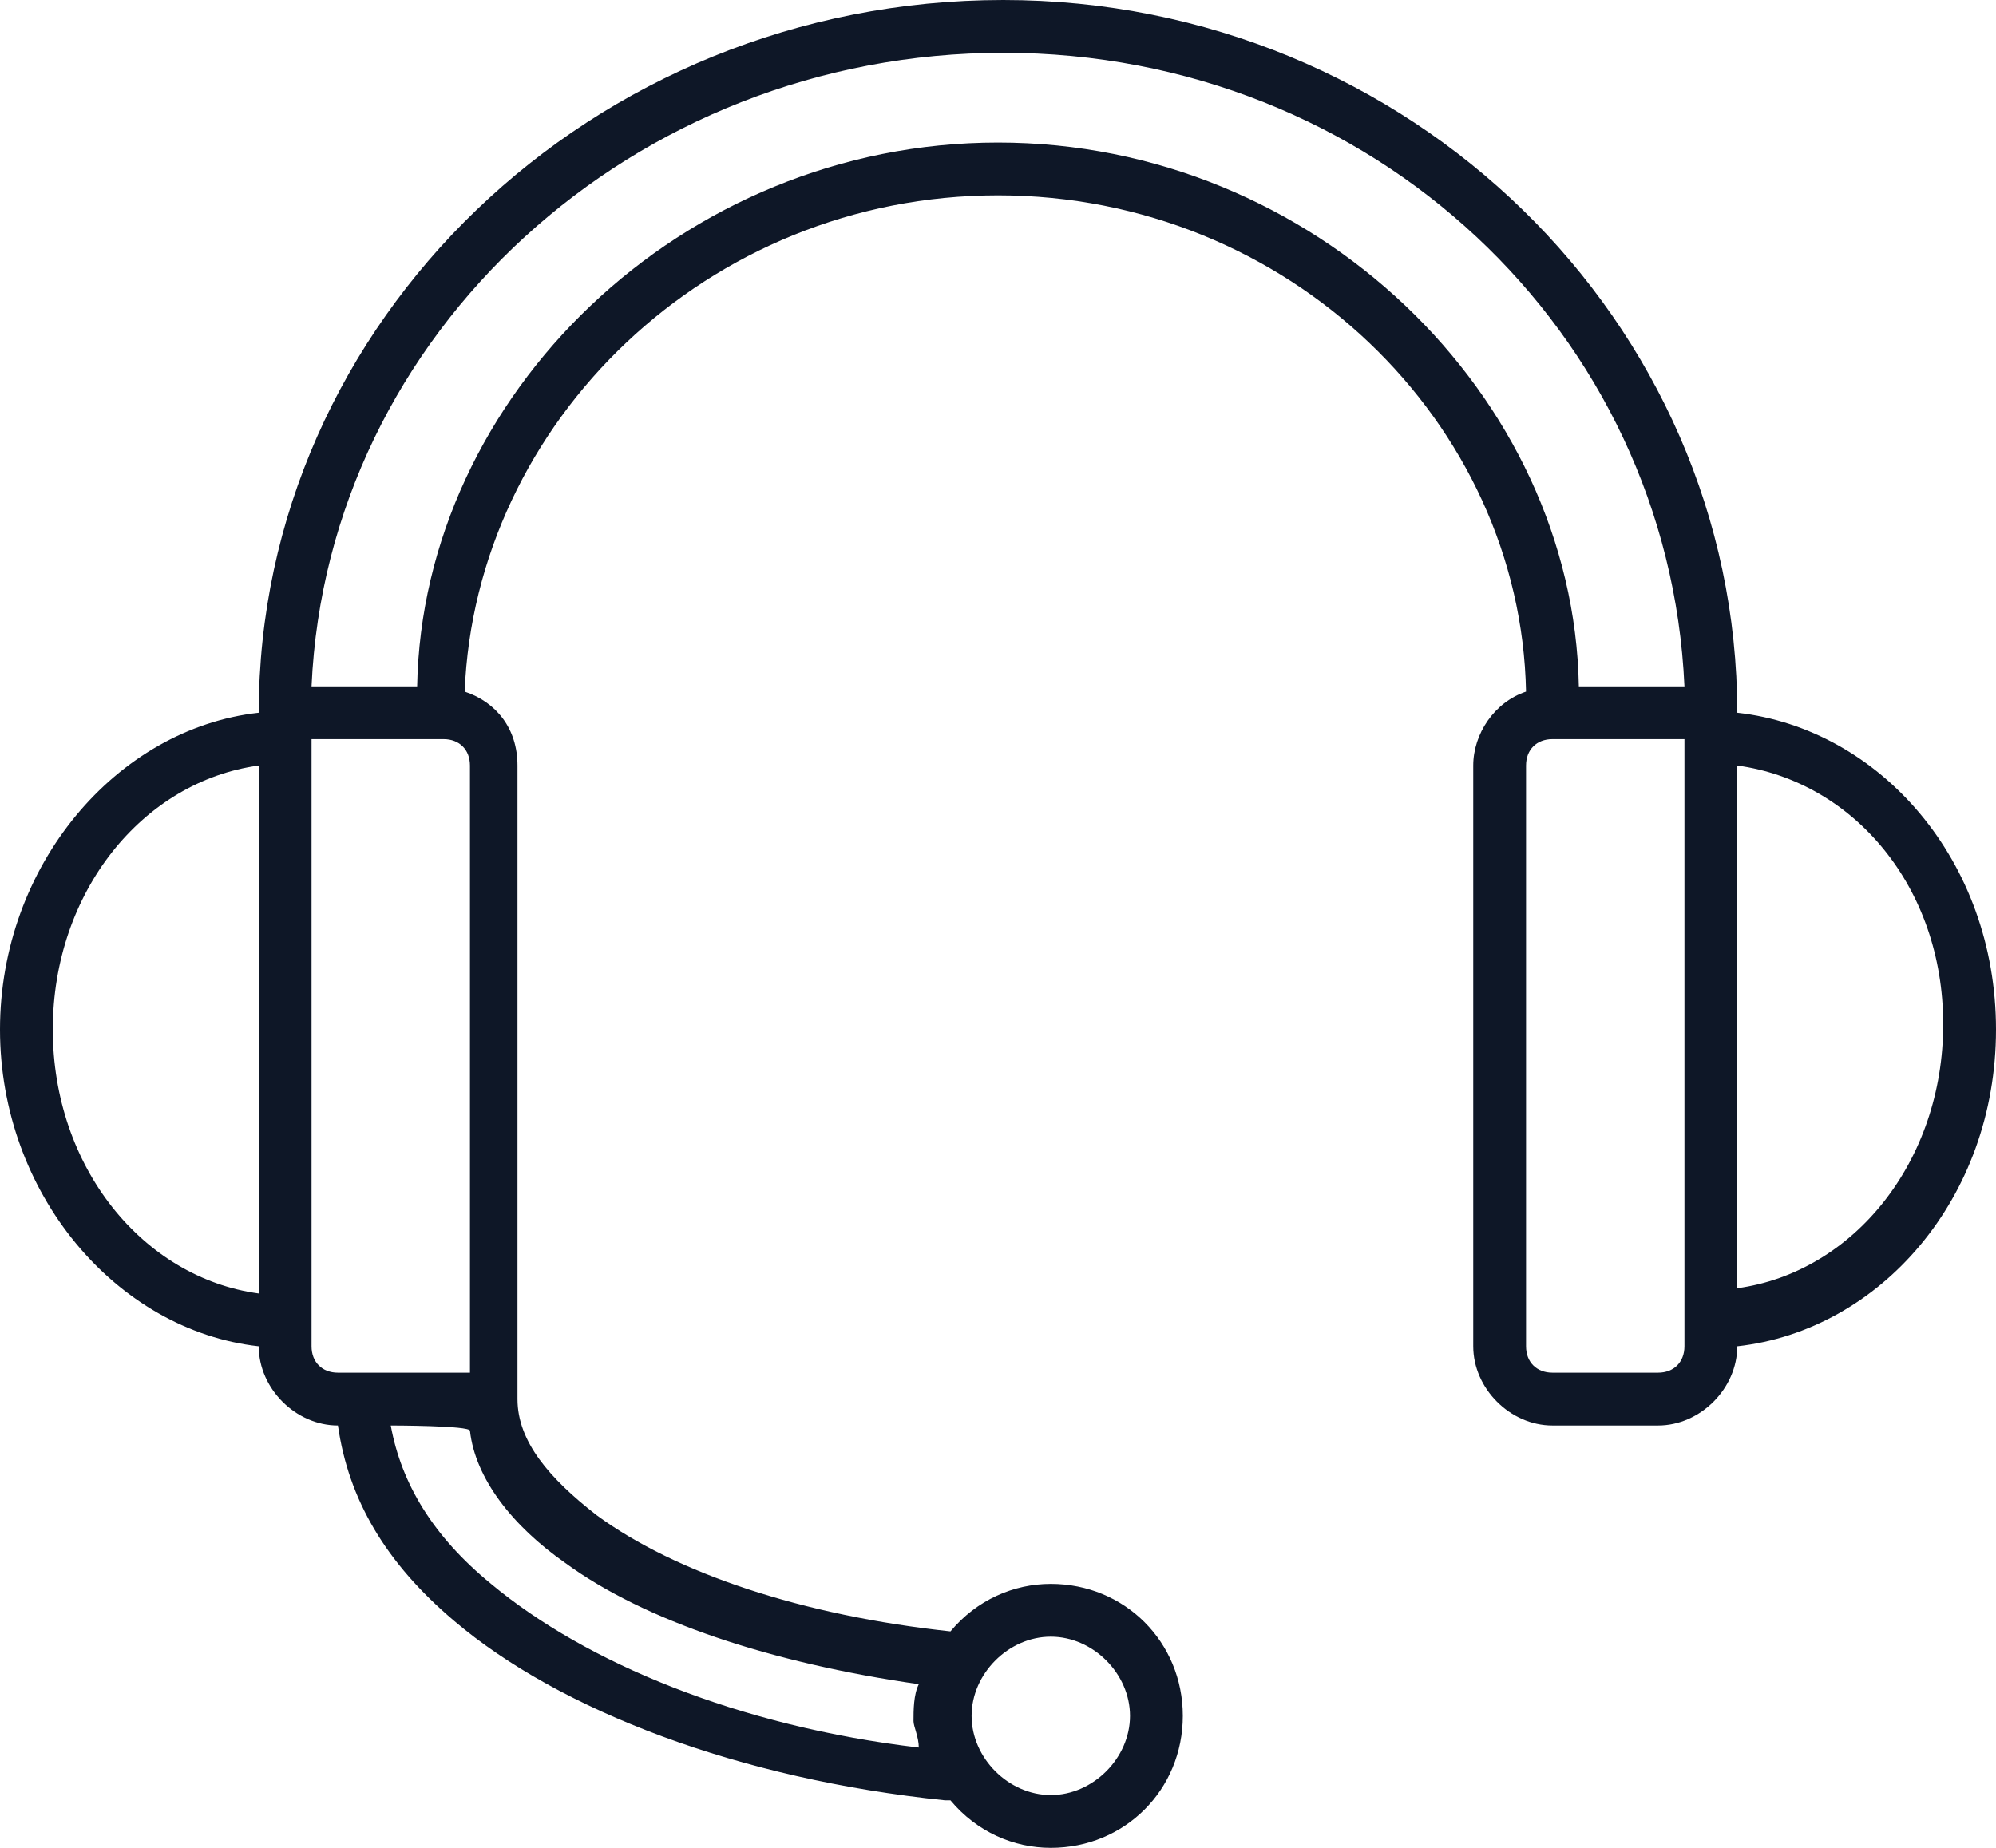 <?xml version="1.0" encoding="utf-8"?>
<!-- Generator: Adobe Illustrator 27.7.0, SVG Export Plug-In . SVG Version: 6.00 Build 0)  -->
<svg version="1.1" id="레이어_1" xmlns:serif="http://www.serif.com/"
	 xmlns="http://www.w3.org/2000/svg" xmlns:xlink="http://www.w3.org/1999/xlink" x="0px" y="0px" viewBox="0 0 37.8 35"
	 style="enable-background:new 0 0 37.8 35;" xml:space="preserve">
<style type="text/css">
	.st0{fill-rule:evenodd;clip-rule:evenodd;fill:#0E1727;}
</style>
<path id="_11-Call-center" class="st0" d="M4.9,13.5L4.9,13.5c-2.7,0.3-4.9,2.9-4.9,6s2.2,5.7,4.9,6v0c0,0.8,0.7,1.5,1.5,1.5h0
	c0.2,1.4,0.9,2.6,2.2,3.7c2,1.7,5.4,3,9.3,3.4c0,0,0,0,0.1,0c0.5,0.6,1.2,0.9,1.9,0.9c1.4,0,2.5-1.1,2.5-2.5c0-1.4-1.1-2.5-2.5-2.5
	c-0.7,0-1.4,0.3-1.9,0.9c-2.8-0.3-5.2-1.1-6.7-2.2c-0.9-0.7-1.5-1.4-1.5-2.2v-12c0-0.7-0.4-1.2-1-1.4C9,8,13.4,3.7,18.9,3.7
	s9.9,4.3,10,9.4c-0.6,0.2-1,0.8-1,1.4v11c0,0.8,0.7,1.5,1.5,1.5h2c0.8,0,1.5-0.7,1.5-1.5v0c2.7-0.3,4.9-2.8,4.9-6s-2.2-5.7-4.9-6v0
	C32.9,6.1,26.7,0,19,0C11.2,0,4.9,6.1,4.9,13.5z M19.9,31c0.8,0,1.5,0.7,1.5,1.5c0,0.8-0.7,1.5-1.5,1.5s-1.5-0.7-1.5-1.5
	C18.4,31.7,19.1,31,19.9,31z M7.4,27c0.2,1.1,0.8,2.1,1.9,3c1.8,1.5,4.7,2.7,8.1,3.1c0-0.2-0.1-0.4-0.1-0.5c0-0.2,0-0.5,0.1-0.7
	c-2.8-0.4-5.2-1.2-6.7-2.3c-1-0.7-1.7-1.6-1.8-2.5C8.9,27,7.4,27,7.4,27z M5.9,25.5V14h2.5c0.3,0,0.5,0.2,0.5,0.5V26H6.4
	C6.1,26,5.9,25.8,5.9,25.5z M31.9,14v11.5c0,0.3-0.2,0.5-0.5,0.5h-2c-0.3,0-0.5-0.2-0.5-0.5v-11c0-0.3,0.2-0.5,0.5-0.5H31.9z
	 M4.9,14.5c-2.2,0.3-3.9,2.4-3.9,5s1.7,4.7,3.9,5C4.9,24.5,4.9,14.5,4.9,14.5z M32.9,14.5v9.9c2.2-0.3,3.9-2.4,3.9-5
	S35.1,14.8,32.9,14.5z M31.9,13C31.6,6.3,26,1,19,1C12,1,6.2,6.3,5.9,13h2c0.1-5.5,5-10.3,11-10.3s10.9,4.8,11,10.3H31.9z"/>
</svg>
